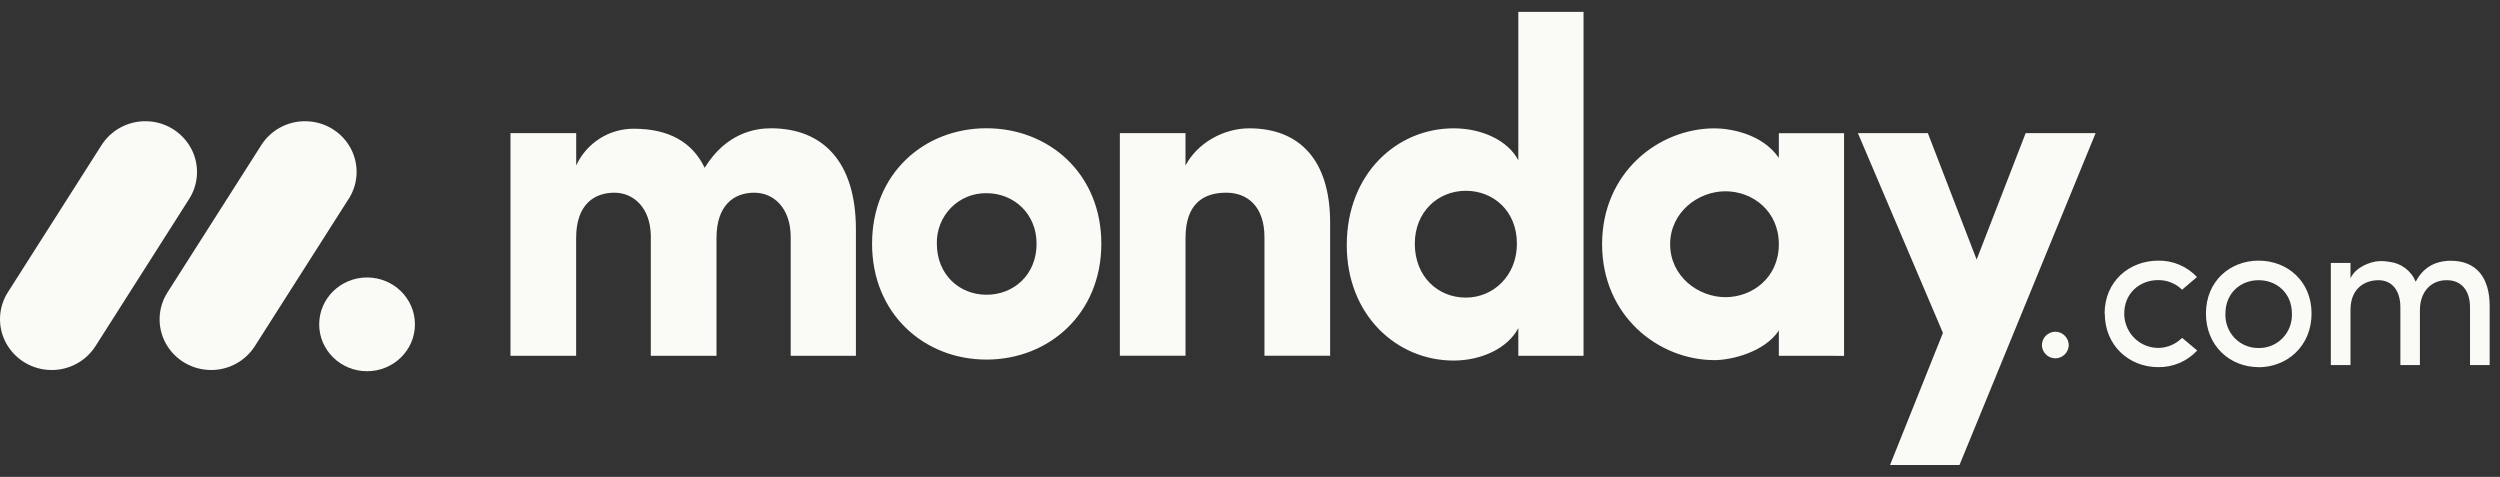 <svg width="173" height="33" viewBox="0 0 173 33" fill="none" xmlns="http://www.w3.org/2000/svg">
<rect x="0" y="0" width="173" height="33" fill="#333333" stroke="none"/>
<path d="M3.572 25.604C2.937 25.605 2.314 25.438 1.765 25.12C1.216 24.801 0.761 24.342 0.447 23.791C0.138 23.243 -0.016 22.621 0.001 21.992C0.019 21.364 0.207 20.751 0.545 20.221L6.98 10.116C7.31 9.573 7.777 9.127 8.335 8.824C8.894 8.521 9.522 8.371 10.157 8.39C10.791 8.405 11.41 8.589 11.951 8.922C12.491 9.255 12.933 9.725 13.232 10.285C13.831 11.419 13.756 12.784 13.038 13.849L6.607 23.954C6.281 24.462 5.832 24.88 5.301 25.169C4.771 25.457 4.176 25.607 3.572 25.604Z" fill="#FAFAF6"/>
<path d="M14.61 25.604C13.312 25.604 12.118 24.91 11.49 23.794C11.182 23.248 11.028 22.628 11.046 22.001C11.063 21.374 11.251 20.763 11.589 20.235L18.011 10.152C18.336 9.602 18.802 9.148 19.361 8.838C19.92 8.528 20.552 8.373 21.191 8.39C22.5 8.418 23.686 9.15 24.286 10.296C24.881 11.441 24.794 12.814 24.054 13.876L17.632 23.958C17.307 24.464 16.86 24.88 16.332 25.168C15.803 25.455 15.211 25.605 14.61 25.604Z" fill="#FAFAF6"/>
<path d="M25.401 25.688C27.231 25.688 28.714 24.236 28.714 22.445C28.714 20.653 27.231 19.201 25.401 19.201C23.571 19.201 22.088 20.653 22.088 22.445C22.088 24.236 23.571 25.688 25.401 25.688Z" fill="#FAFAF6"/>
<path d="M169.326 19.39C170.327 19.39 170.925 20.102 170.925 21.267V25.262H172.285V21.176C172.285 19.194 171.351 18.044 169.595 18.044C168.908 18.044 167.817 18.232 167.167 19.496C167.016 19.123 166.766 18.799 166.445 18.556C166.124 18.314 165.744 18.163 165.344 18.119C165.092 18.073 164.836 18.058 164.58 18.074C164.021 18.119 163.026 18.467 162.654 19.255V18.196H161.293V25.262H162.654V21.449C162.654 19.965 163.625 19.39 164.597 19.39C165.507 19.39 166.106 20.087 166.106 21.252V25.262H167.458V21.449C167.458 20.268 168.167 19.376 169.326 19.39ZM156.299 24.081C156.921 24.095 157.521 23.847 157.956 23.397C158.392 22.947 158.624 22.335 158.601 21.706C158.601 20.283 157.554 19.39 156.299 19.39C155.044 19.39 153.998 20.283 153.998 21.706C153.973 22.333 154.205 22.944 154.639 23.393C155.072 23.843 155.669 24.092 156.288 24.081H156.299ZM156.299 25.406C154.311 25.406 152.652 23.938 152.652 21.698C152.652 19.458 154.311 18.036 156.299 18.036C158.287 18.036 159.96 19.458 159.96 21.698C159.96 23.938 158.278 25.413 156.29 25.413L156.299 25.406ZM145.651 21.698L145.638 21.706C145.638 19.466 147.341 18.044 149.342 18.036C149.845 18.026 150.344 18.122 150.807 18.318C151.271 18.513 151.688 18.804 152.032 19.17L151.001 20.048C150.782 19.833 150.523 19.664 150.238 19.55C149.953 19.436 149.649 19.379 149.342 19.383C148.088 19.383 146.997 20.276 146.997 21.698C146.997 22.659 147.568 23.525 148.445 23.893C149.322 24.261 150.33 24.057 151.001 23.378L152.047 24.256C151.702 24.626 151.283 24.92 150.817 25.119C150.351 25.317 149.848 25.415 149.342 25.406C147.356 25.406 145.651 23.938 145.651 21.698ZM141.298 23.905C141.297 23.782 141.32 23.659 141.366 23.544C141.412 23.43 141.48 23.325 141.566 23.237C141.652 23.149 141.755 23.078 141.869 23.029C141.982 22.981 142.104 22.955 142.228 22.954C142.352 22.955 142.474 22.981 142.587 23.029C142.701 23.078 142.804 23.149 142.89 23.237C142.976 23.325 143.044 23.43 143.09 23.544C143.136 23.659 143.159 23.782 143.158 23.905C143.146 24.145 143.043 24.37 142.87 24.536C142.697 24.702 142.468 24.796 142.228 24.798C141.988 24.796 141.759 24.702 141.586 24.536C141.413 24.37 141.31 24.145 141.298 23.905Z" fill="#FAFAF6"/>
<path fill-rule="evenodd" clip-rule="evenodd" d="M145.017 9.212H140.176L136.783 17.961L133.407 9.212H128.566L134.451 23.037L130.791 32.177H135.597L145.017 9.212ZM115.574 16.902C115.574 19.11 117.505 20.564 119.401 20.564C121.265 20.564 123.096 19.211 123.096 16.9C123.096 14.589 121.265 13.236 119.401 13.236C117.505 13.236 115.574 14.692 115.574 16.902ZM123.096 24.621V22.872C122.114 24.358 119.824 24.92 118.649 24.92C114.758 24.92 110.865 21.852 110.865 16.9C110.865 11.95 114.756 8.882 118.649 8.882C119.629 8.882 121.919 9.209 123.096 10.927V9.218H127.609V24.624L123.096 24.621ZM109.581 24.621H105.068V22.707C104.314 24.125 102.486 24.951 100.588 24.951C96.663 24.951 93.196 21.817 93.196 16.963C93.196 12.018 96.663 8.88 100.588 8.88C102.483 8.88 104.317 9.67 105.068 11.09V0.819H109.581V24.621ZM104.97 16.866C104.97 14.557 103.303 13.203 101.439 13.203C99.508 13.203 97.905 14.655 97.905 16.866C97.905 19.148 99.508 20.594 101.437 20.594C103.337 20.596 104.97 19.078 104.97 16.866ZM82.038 16.468C82.038 14.126 83.249 13.334 84.851 13.334C86.387 13.334 87.5 14.356 87.5 16.401V24.618H92.045V15.413C92.045 11.025 89.886 8.88 86.451 8.88C84.653 8.88 82.855 9.902 82.037 11.454V9.212H77.494V24.618H82.038V16.468ZM68.264 24.883C63.948 24.883 60.347 21.716 60.347 16.865C60.347 12.011 63.944 8.875 68.264 8.875C72.585 8.875 76.212 12.011 76.212 16.865C76.212 21.718 72.58 24.883 68.264 24.883ZM68.264 20.397C70.159 20.397 71.731 19.009 71.731 16.866C71.731 14.787 70.16 13.368 68.264 13.368C67.807 13.361 67.354 13.447 66.932 13.62C66.509 13.794 66.127 14.052 65.807 14.378C65.486 14.706 65.234 15.095 65.066 15.523C64.898 15.95 64.818 16.407 64.83 16.866C64.831 19.012 66.4 20.397 68.264 20.397ZM52.198 13.335C53.538 13.335 54.716 14.392 54.716 16.403V24.621H59.229V15.871C59.229 11.219 56.967 8.877 53.342 8.877C52.265 8.877 50.236 9.204 48.764 11.614C47.913 9.833 46.278 8.908 43.862 8.908C43.024 8.904 42.201 9.141 41.494 9.592C40.787 10.043 40.224 10.688 39.873 11.45V9.214H35.325V24.62H39.869V16.468C39.869 14.126 41.145 13.334 42.518 13.334C43.827 13.334 45.002 14.356 45.036 16.303V24.62H49.582V16.468C49.582 14.228 50.76 13.335 52.198 13.335Z" fill="#FAFAF6"/>
</svg>

